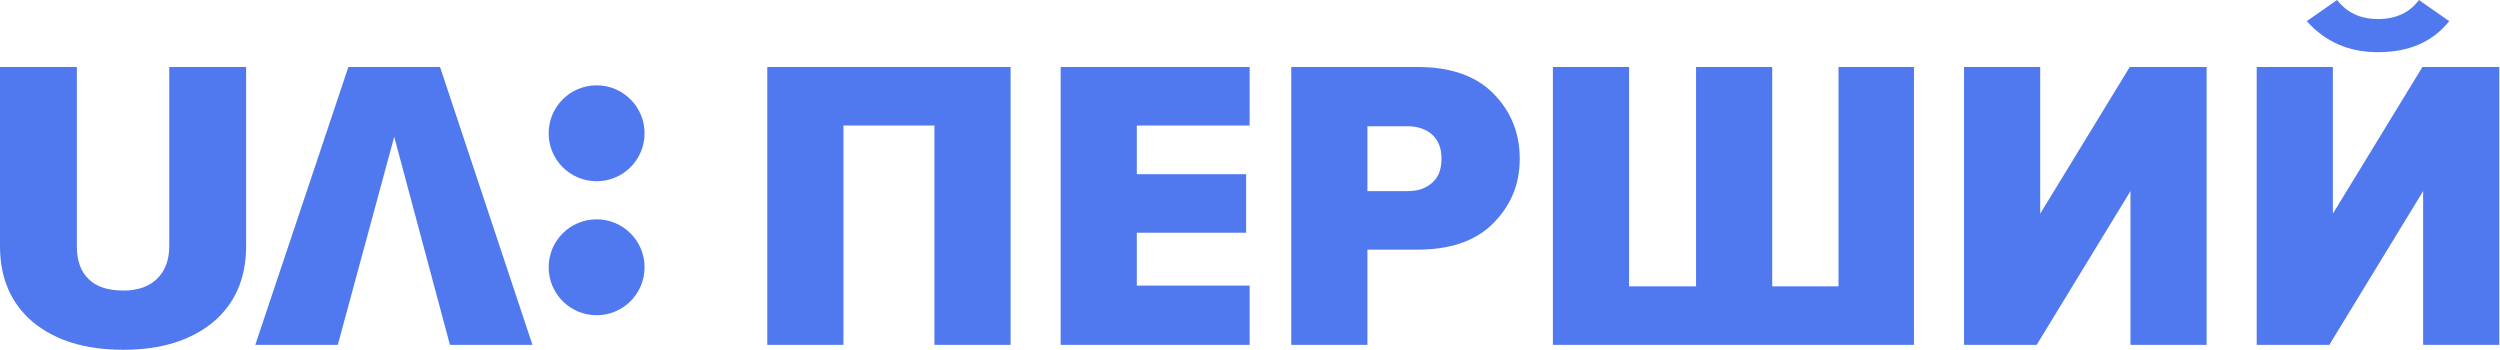 <?xml version="1.0" encoding="utf-8"?>
<!-- Generator: Adobe Illustrator 23.0.0, SVG Export Plug-In . SVG Version: 6.00 Build 0)  -->
<svg version="1.1"
	 id="UΛ:_Перший" xmlns:cc="http://creativecommons.org/ns#" xmlns:dc="http://purl.org/dc/elements/1.1/" xmlns:rdf="http://www.w3.org/1999/02/22-rdf-syntax-ns#" xmlns:svg="http://www.w3.org/2000/svg"
	 xmlns="http://www.w3.org/2000/svg" xmlns:xlink="http://www.w3.org/1999/xlink" x="0px" y="0px" viewBox="0 0 354.5 49.6"
	 style="enable-background:new 0 0 354.5 49.6;" xml:space="preserve">
<style type="text/css">
	.st0{fill:#5079EF;}
</style>
<g>
	<g>
		<circle class="st0" cx="84.6" cy="18.9" r="6.8"/>
		<circle class="st0" cx="84.6" cy="37.9" r="6.8"/>
	</g>
	<g>
		<path class="st0" d="M17.5,49.6c-5.4,0-9.6-1.3-12.8-3.9C1.6,43.1,0,39.5,0,34.9V9.5h10.9V35c0,2,0.6,3.6,1.7,4.6
			c1.1,1.1,2.8,1.6,4.9,1.6s3.7-0.6,4.8-1.7c1.1-1.1,1.7-2.6,1.7-4.6V9.5h10.9v25.4c0,4.6-1.6,8.2-4.7,10.8
			C27,48.3,22.8,49.6,17.5,49.6z"/>
		<path class="st0" d="M75.5,48.9H63.8l-7.9-29.5l-8,29.5H36.2L49.4,9.5h13L75.5,48.9z"/>
	</g>
	<g>
		<path class="st0" d="M143.3,48.9h-10.8V17.8h-12.9v31.1h-10.8V9.5h34.5L143.3,48.9L143.3,48.9z"/>
		<path class="st0" d="M177.2,48.9h-26.8V9.5h26.8v8.3h-16v6.9h15.5V33h-15.5v7.5h16V48.9z"/>
		<path class="st0" d="M193.9,48.9h-10.8V9.5H201c4.6,0,8.2,1.2,10.7,3.7s3.8,5.6,3.8,9.3s-1.3,6.7-3.8,9.2s-6.1,3.7-10.7,3.7h-7.1
			V48.9z M199.6,27.1c1.5,0,2.6-0.4,3.5-1.2c0.9-0.8,1.3-1.9,1.3-3.4s-0.4-2.5-1.3-3.4c-0.9-0.8-2.1-1.2-3.5-1.2h-5.7v9.2
			C193.9,27.1,199.6,27.1,199.6,27.1z"/>
		<path class="st0" d="M260.6,9.5h10.8v39.4h-51.2V9.5H231v31.1h9.5V9.5h10.8v31.1h9.4V9.5H260.6z"/>
		<path class="st0" d="M288.8,48.9h-10.3V9.5h10.8v20.8L302,9.5h10.9v39.4h-10.8V27.1L288.8,48.9z"/>
		<path class="st0" d="M330.3,48.9H320V9.5h10.8v20.8l12.7-20.8h10.9v39.4h-10.8V27.1L330.3,48.9z M347.3,3c-2.4,3-5.8,4.4-10.1,4.4
			c-4.2,0-7.5-1.5-10.1-4.4l4.3-3c1.4,1.8,3.3,2.7,5.8,2.7s4.5-0.9,5.8-2.7L347.3,3z"/>
	</g>
</g>
</svg>
